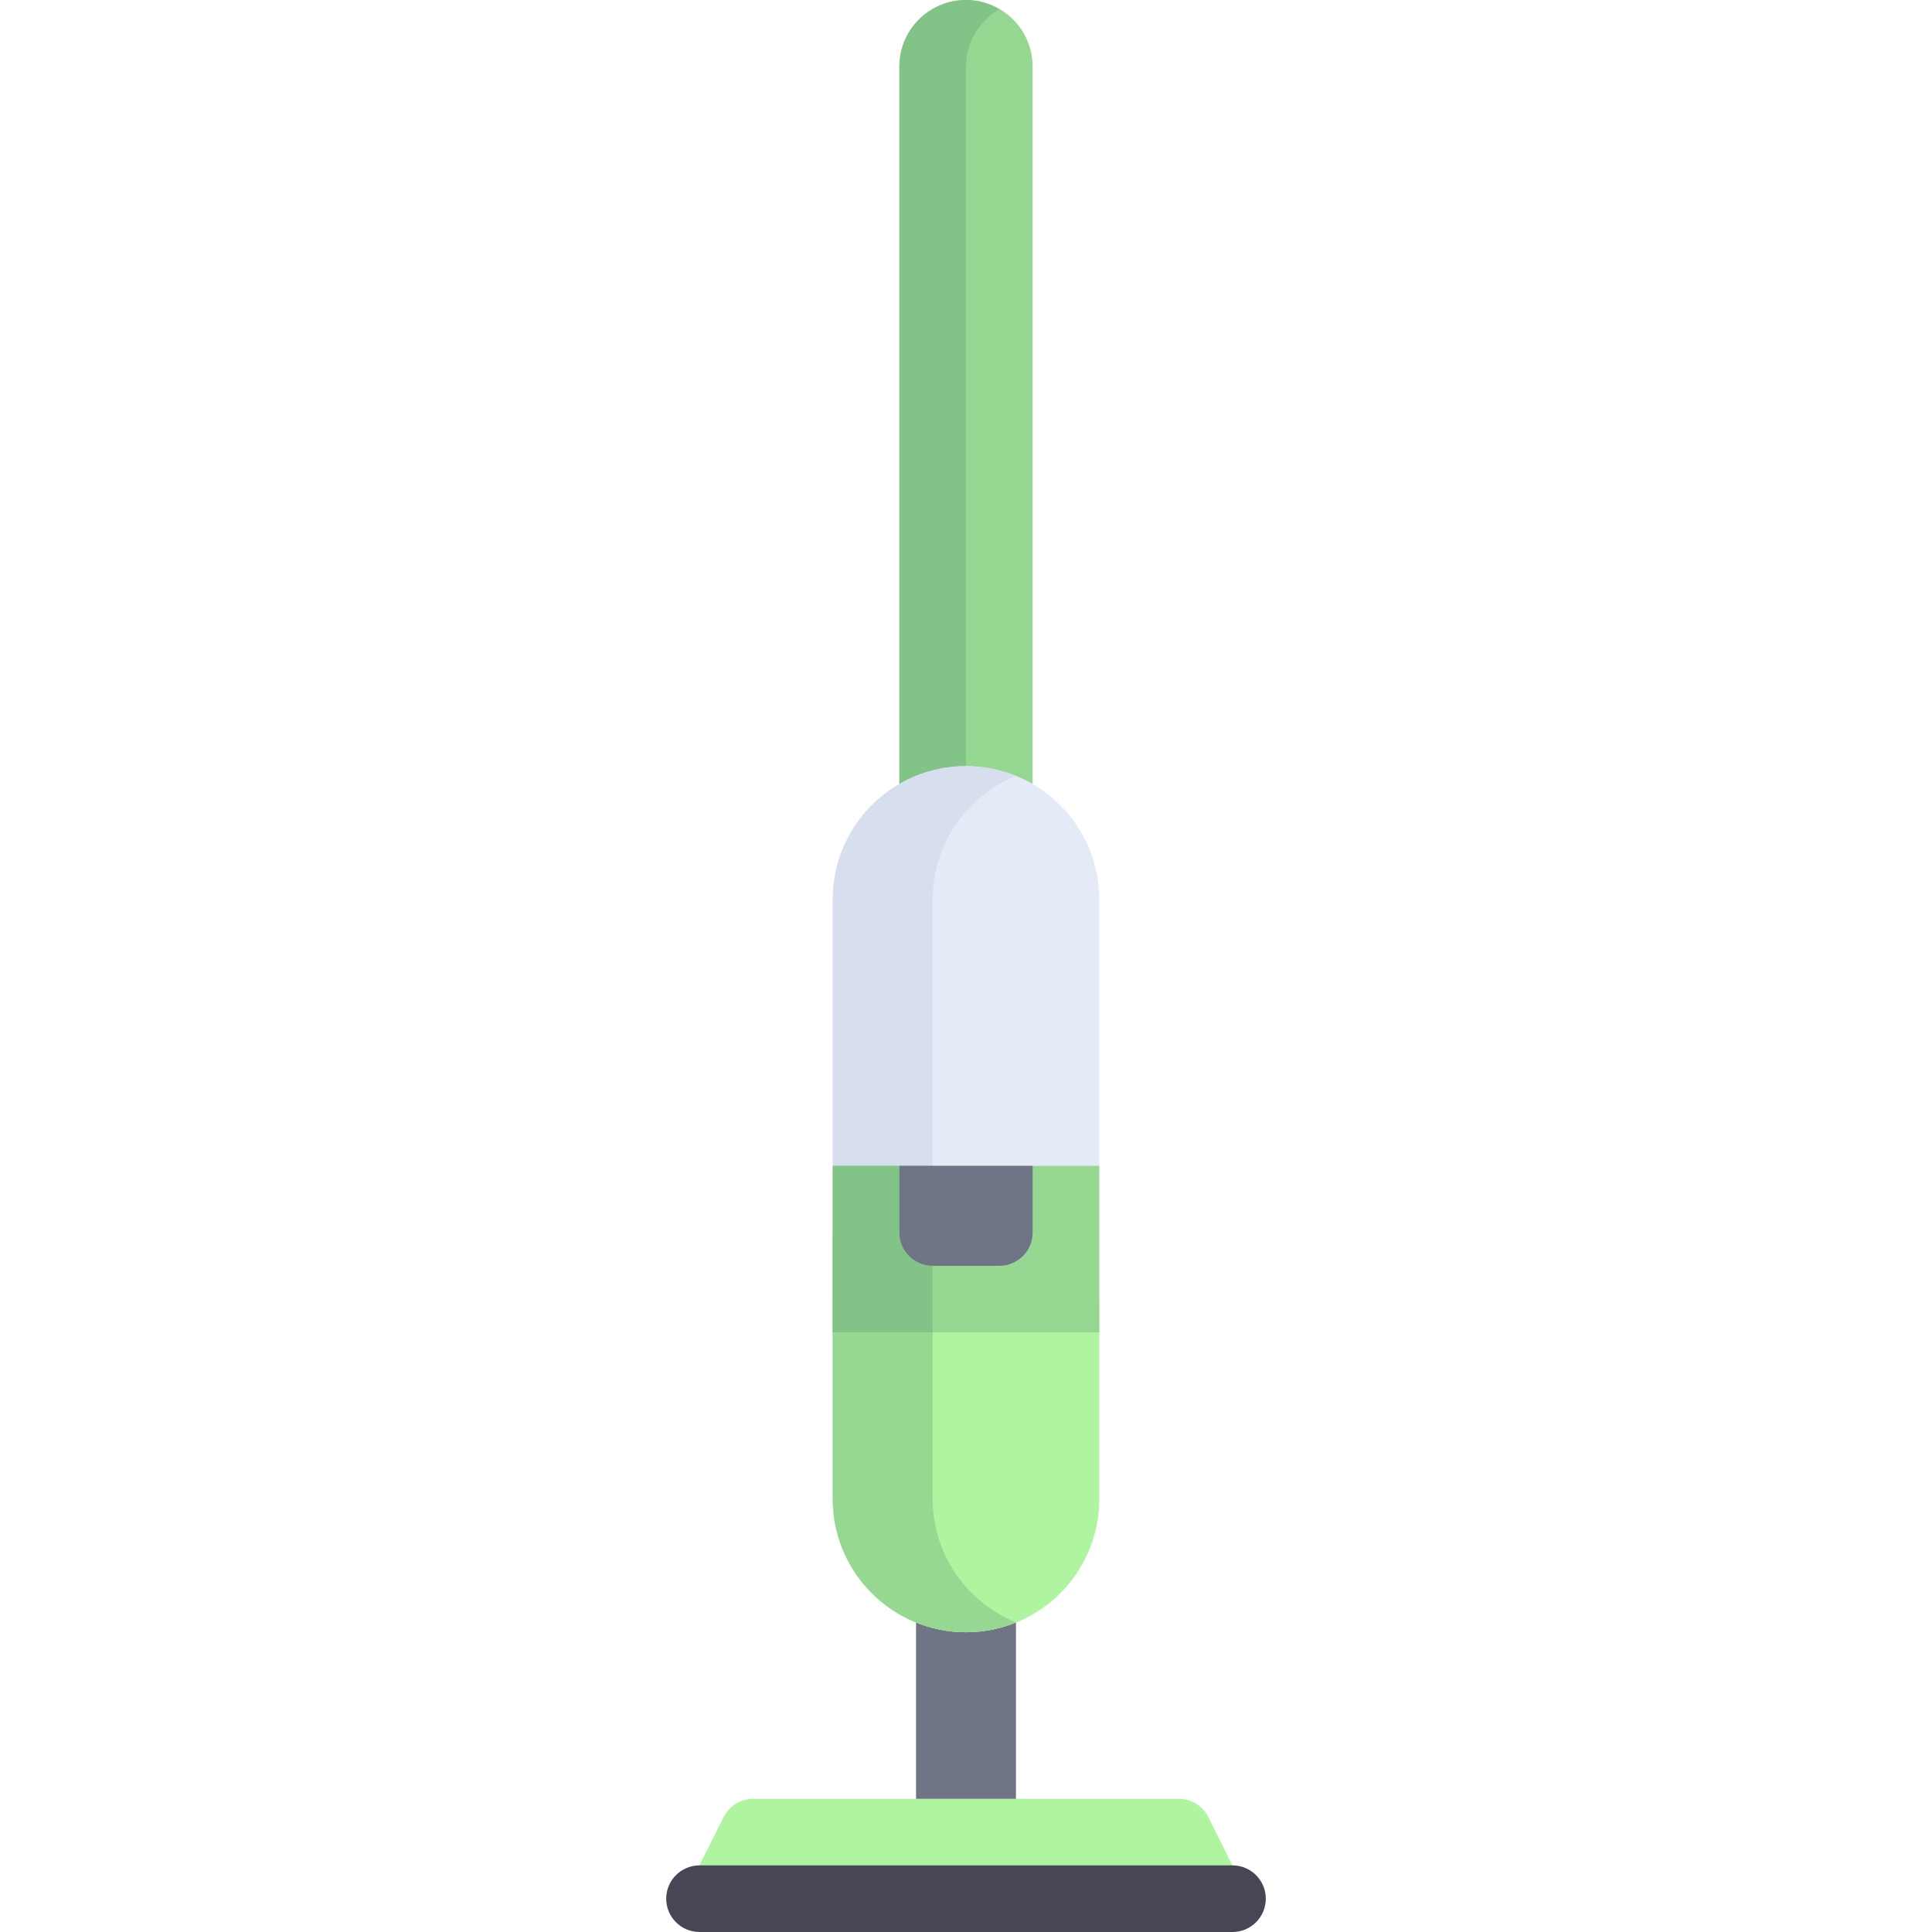 <?xml version="1.0" encoding="iso-8859-1"?>
<!-- Generator: Adobe Illustrator 19.0.0, SVG Export Plug-In . SVG Version: 6.00 Build 0)  -->
<svg version="1.1" id="Layer_1" xmlns="http://www.w3.org/2000/svg" xmlns:xlink="http://www.w3.org/1999/xlink" x="0px" y="0px"
	 viewBox="0 0 512 512" style="enable-background:new 0 0 512 512;" xml:space="preserve">
<path style="fill:#96D791;" d="M273.655,211.862h-35.31V17.655C238.345,7.904,246.249,0,256,0l0,0
	c9.751,0,17.655,7.904,17.655,17.655V211.862z"/>
<path style="fill:#82C387;" d="M264.828,2.449C262.222,0.932,259.232,0,256,0c-9.75,0-17.655,7.904-17.655,17.655v194.207H256
	V17.655C256,11.136,259.573,5.507,264.828,2.449z"/>
<rect x="242.759" y="423.724" style="fill:#707487;" width="26.483" height="61.793"/>
<path style="fill:#AFF5A0;" d="M312.33,476.69H199.655c-3.339,0-6.393,1.885-7.891,4.87l-10.841,21.613h150.069l-10.761-21.592
	C318.737,478.583,315.677,476.69,312.33,476.69z"/>
<path style="fill:#E4EAF6;" d="M256,432.552L256,432.552c-19.501,0-35.31-15.809-35.31-35.31V238.345
	c0-19.501,15.809-35.31,35.31-35.31l0,0c19.501,0,35.31,15.809,35.31,35.31v158.897C291.31,416.743,275.501,432.552,256,432.552z"/>
<path style="fill:#AFF5A0;" d="M220.69,344.276v52.966c0,19.501,15.809,35.31,35.31,35.31s35.31-15.809,35.31-35.31v-52.966H220.69z
	"/>
<path style="fill:#464655;" d="M326.621,512H185.379c-4.875,0-8.828-3.953-8.828-8.828l0,0c0-4.875,3.953-8.828,8.828-8.828h141.241
	c4.875,0,8.828,3.953,8.828,8.828l0,0C335.448,508.047,331.496,512,326.621,512z"/>
<path style="fill:#96D791;" d="M247.172,397.241v-70.621H220.69v70.621c0,19.501,15.809,35.31,35.31,35.31
	c4.69,0,9.146-0.958,13.241-2.618C256.311,424.69,247.172,412.052,247.172,397.241z"/>
<path style="fill:#D7DEED;" d="M247.172,308.966v-70.621c0-14.812,9.139-27.448,22.069-32.692
	c-4.095-1.661-8.552-2.618-13.241-2.618c-19.501,0-35.31,15.809-35.31,35.31v70.621H247.172z"/>
<rect x="220.69" y="308.966" style="fill:#96D791;" width="70.621" height="44.138"/>
<rect x="220.69" y="308.966" style="fill:#82C387;" width="26.483" height="44.138"/>
<path style="fill:#707487;" d="M264.828,335.448h-17.655c-4.875,0-8.828-3.953-8.828-8.828v-17.655h35.31v17.655
	C273.655,331.496,269.703,335.448,264.828,335.448z"/>
<g>
</g>
<g>
</g>
<g>
</g>
<g>
</g>
<g>
</g>
<g>
</g>
<g>
</g>
<g>
</g>
<g>
</g>
<g>
</g>
<g>
</g>
<g>
</g>
<g>
</g>
<g>
</g>
<g>
</g>
</svg>
